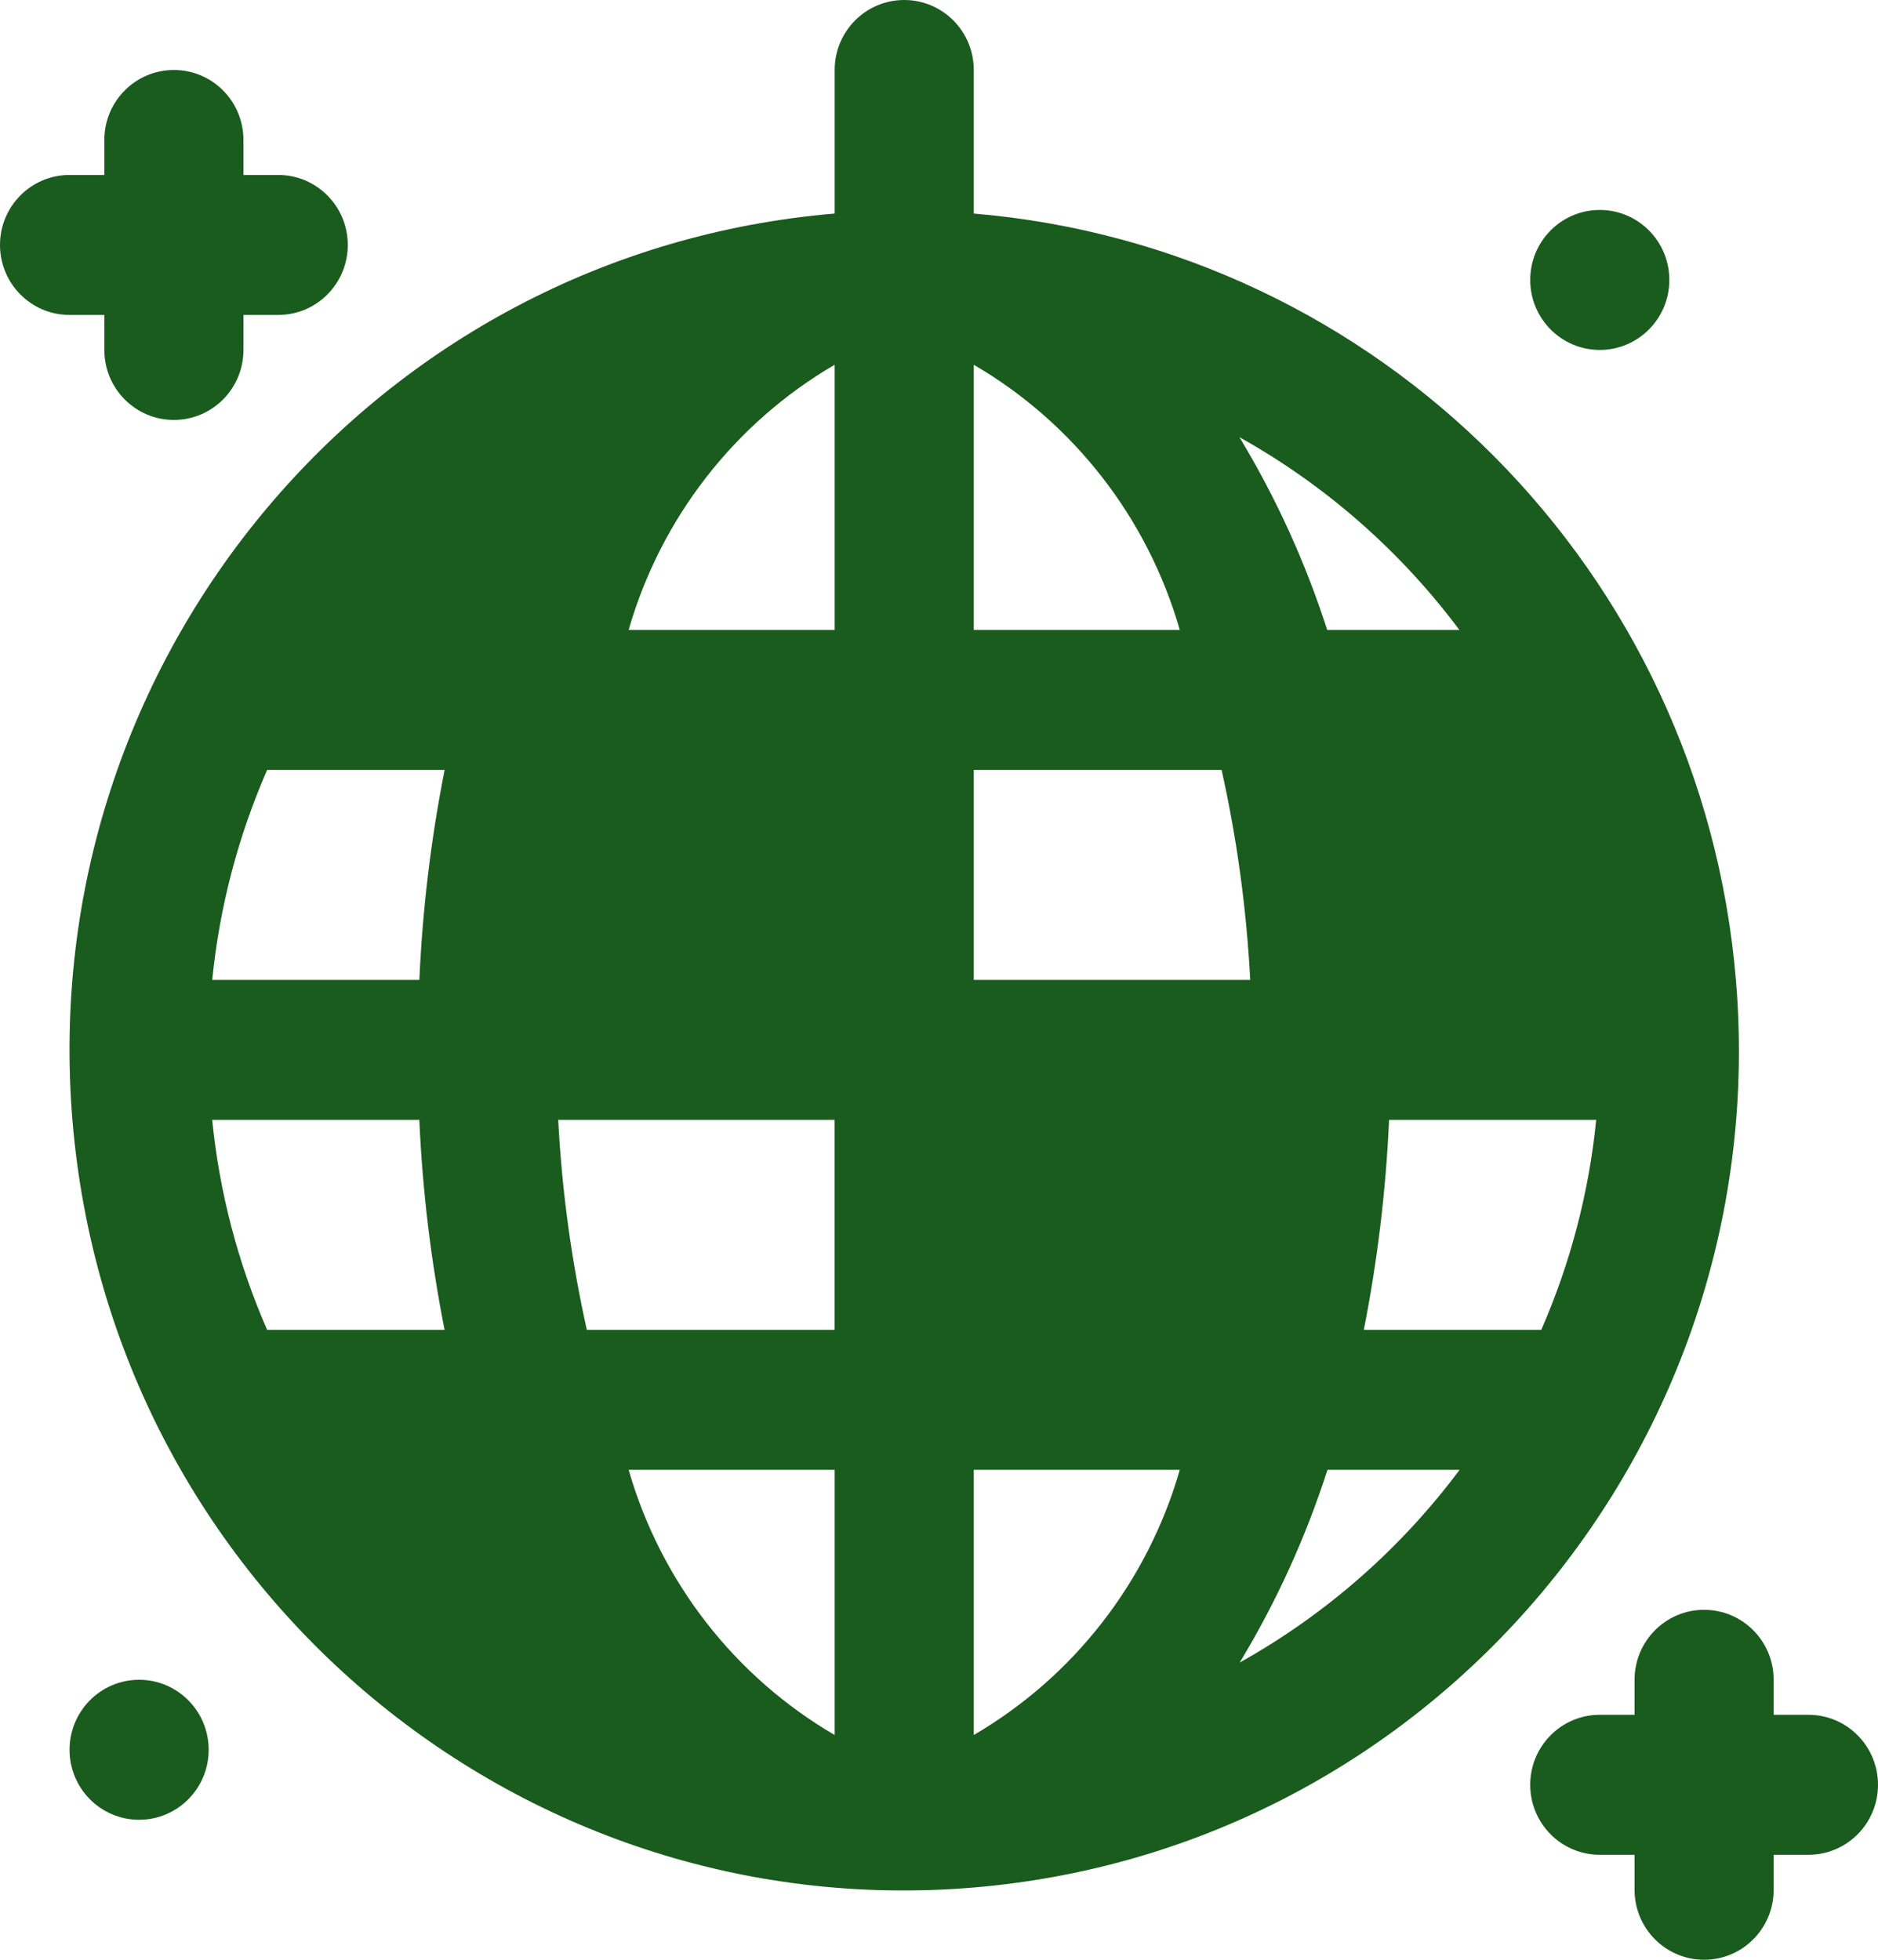 <?xml version="1.0" encoding="UTF-8"?> <svg xmlns="http://www.w3.org/2000/svg" width="92" height="96" viewBox="0 0 92 96" fill="none"><g clip-path="url(#clip0_693_27926)"><path d="M5.111 15.428V17.142C5.111 19.036 6.636 20.571 8.519 20.571C10.401 20.571 11.926 19.036 11.926 17.142V15.428H13.63C15.512 15.428 17.037 13.893 17.037 11.999C17.037 10.105 15.512 8.571 13.63 8.571H11.926V6.856C11.926 4.962 10.401 3.428 8.519 3.428C6.636 3.428 5.111 4.962 5.111 6.856V8.571H3.407C1.525 8.571 0 10.105 0 11.999C0 13.893 1.525 15.428 3.407 15.428H5.111Z" fill="#1A5B1E"></path><path d="M88.593 84H86.889V82.286C86.889 80.392 85.364 78.857 83.481 78.857C81.599 78.857 80.074 80.392 80.074 82.286V84H78.37C76.488 84 74.963 85.535 74.963 87.429C74.963 89.323 76.488 90.857 78.37 90.857H80.074V92.572C80.074 94.466 81.599 96 83.481 96C85.364 96 86.889 94.466 86.889 92.572V90.857H88.593C90.475 90.857 92 89.323 92 87.429C92 85.535 90.475 84 88.593 84Z" fill="#1A5B1E"></path><path d="M78.37 17.142C80.252 17.142 81.778 15.607 81.778 13.714C81.778 11.82 80.252 10.285 78.37 10.285C76.488 10.285 74.963 11.82 74.963 13.714C74.963 15.607 76.488 17.142 78.37 17.142Z" fill="#1A5B1E"></path><path d="M6.815 89.142C8.696 89.142 10.222 87.607 10.222 85.714C10.222 83.82 8.696 82.285 6.815 82.285C4.933 82.285 3.407 83.82 3.407 85.714C3.407 87.607 4.933 89.142 6.815 89.142Z" fill="#1A5B1E"></path><path d="M47.703 10.461V3.429C47.703 1.534 46.179 0 44.296 0C42.413 0 40.889 1.534 40.889 3.429V10.461C18.385 12.354 1.667 32.246 3.55 54.889C5.432 77.533 25.2 94.354 47.703 92.46C70.207 90.566 86.925 70.676 85.042 48.032C83.379 28.016 67.594 12.135 47.703 10.461ZM30.796 72H40.889V84.99C35.986 82.129 32.372 77.475 30.796 72ZM40.889 65.143H28.748C27.994 61.759 27.525 58.32 27.346 54.857H40.887V65.143H40.889ZM30.796 30.857C32.372 25.38 35.988 20.728 40.889 17.867V30.857H30.796ZM71.492 30.857H65.017C63.955 27.553 62.511 24.384 60.718 21.416C64.928 23.766 68.599 26.983 71.492 30.857ZM61.244 48H47.703V37.714H59.844C60.598 41.098 61.067 44.537 61.246 48H61.244ZM57.796 30.857H47.703V17.867C52.606 20.728 56.22 25.382 57.796 30.857ZM13.088 37.714H21.782C21.111 41.106 20.698 44.546 20.544 48H10.397C10.75 44.449 11.659 40.98 13.088 37.714ZM20.542 54.857C20.695 58.311 21.109 61.751 21.779 65.143H13.086C11.657 61.877 10.748 58.408 10.395 54.857H20.542ZM47.703 84.99V72H57.796C56.22 77.477 52.604 82.129 47.703 84.99ZM60.73 81.441C62.524 78.474 63.968 75.304 65.03 72H71.504C68.612 75.874 64.941 79.091 60.73 81.441ZM75.504 65.143H66.811C67.481 61.751 67.894 58.311 68.048 54.857H78.195C77.842 58.408 76.933 61.877 75.504 65.143Z" fill="#1A5B1E"></path></g><defs><clipPath id="clip0_693_27926"><rect width="92" height="96" fill="white"></rect></clipPath></defs></svg> 